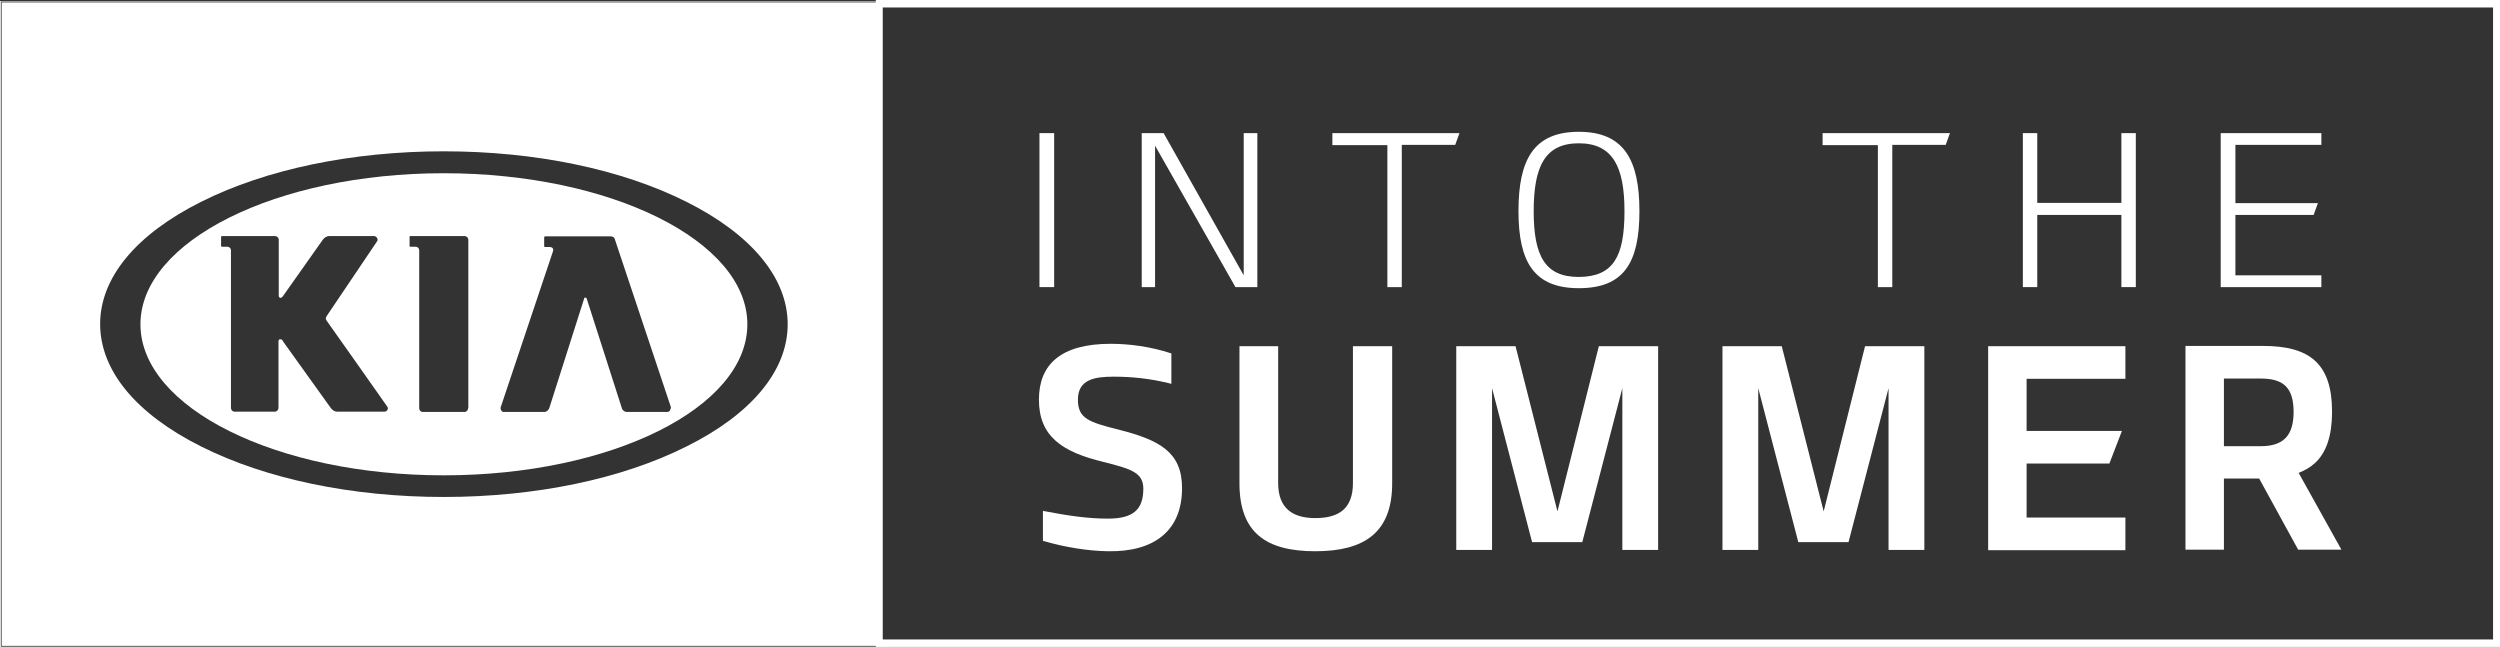 <svg width="139" height="36" viewBox="0 0 139 36" fill="none" xmlns="http://www.w3.org/2000/svg">
<rect x="0" y="0" width="139" height="36" fill="#333333" stroke="none"/>
<g clip-path="url(#clip0)">
<path d="M57.794 7.402H58.611V15.963H57.794V7.402Z" fill="white"/>
<path d="M63.48 7.402H64.697L69.151 15.309V7.402H69.908V15.963H68.691L64.222 8.1V15.963H63.48V7.402Z" fill="white"/>
<path d="M74.08 7.402H81.146L80.909 8.056H77.94V15.963H77.138V8.071H74.08V7.402Z" fill="white"/>
<path d="M84.427 11.742C84.427 8.873 85.273 7.328 87.782 7.328C90.291 7.328 91.152 8.888 91.152 11.742C91.152 14.626 90.276 16.023 87.782 16.023C85.303 16.023 84.427 14.581 84.427 11.742ZM90.321 11.742C90.321 9.29 89.683 7.967 87.782 7.967C85.897 7.967 85.273 9.26 85.273 11.742C85.273 14.224 85.897 15.399 87.782 15.399C89.698 15.384 90.321 14.284 90.321 11.742Z" fill="white"/>
<path d="M101.351 7.402H108.418L108.18 8.056H105.211V15.963H104.41V8.071H101.337V7.402H101.351Z" fill="white"/>
<path d="M117.949 11.95H113.272V15.963H112.471V7.402H113.272V11.281H117.949V7.402H118.751V15.963H117.949V11.95Z" fill="white"/>
<path d="M123.471 7.402H129.068V8.056H124.288V11.296H128.875L128.638 11.95H124.288V15.309H129.068V15.963H123.471V7.402Z" fill="white"/>
<path d="M65.143 21.344C63.94 21.032 62.857 20.943 61.921 20.943C60.867 20.943 59.932 21.092 59.932 22.221C59.932 23.262 60.526 23.47 62.188 23.886C64.475 24.466 65.722 25.135 65.722 27.141C65.722 29.505 64.178 30.694 61.61 30.649C60.496 30.634 59.19 30.426 57.987 30.069V28.405C59.368 28.672 60.481 28.836 61.595 28.836C62.975 28.836 63.569 28.36 63.569 27.171C63.569 26.264 62.871 26.071 61.357 25.684C59.071 25.135 57.764 24.273 57.764 22.221C57.764 20.274 58.967 19.115 61.758 19.115C62.753 19.115 63.955 19.263 65.128 19.65V21.344H65.143Z" fill="white"/>
<path d="M71.066 26.859C71.066 28.286 71.898 28.806 73.13 28.806C74.436 28.806 75.223 28.286 75.223 26.859V19.248H77.405V26.874C77.405 29.609 75.861 30.649 73.13 30.649C70.398 30.649 68.914 29.623 68.914 26.874V19.248H71.066V26.859Z" fill="white"/>
<path d="M86.595 28.434L88.896 19.248H92.192V30.575H90.202V21.582L87.975 30.144H85.184L82.958 21.582V30.575H80.968V19.248H84.264L86.595 28.434Z" fill="white"/>
<path d="M101.396 28.434L103.697 19.248H106.993V30.575H105.003V21.582L102.777 30.144H99.986L97.759 21.582V30.575H95.769V19.248H99.065L101.396 28.434Z" fill="white"/>
<path d="M110.541 19.248H118.172V21.062H112.679V23.96H117.979L117.281 25.774H112.679V28.776H118.172V30.59H110.541V19.248Z" fill="white"/>
<path d="M125.609 26.606H123.65V30.56H121.512V19.234H125.832C128.415 19.234 129.662 20.215 129.662 22.89C129.662 24.213 129.35 25.165 128.712 25.744C128.46 25.982 128.163 26.145 127.806 26.294L130.182 30.56H127.777L125.609 26.606ZM125.698 24.808C126.945 24.808 127.524 24.228 127.524 22.905C127.524 21.538 126.945 21.047 125.698 21.047H123.65V24.808H125.698Z" fill="white"/>
<path d="M139 35.97H48.694V0H139V35.97ZM49.08 35.554H138.614V0.416H49.08V35.554Z" fill="white"/>
<path d="M24.674 9.632C15.365 9.632 7.809 13.407 7.809 18.03C7.809 22.667 15.365 26.428 24.674 26.428C33.982 26.428 41.553 22.667 41.553 18.03C41.553 13.407 33.982 9.632 24.674 9.632ZM21.541 22.786C21.511 22.846 21.437 22.89 21.378 22.89H18.735C18.616 22.89 18.468 22.801 18.379 22.667L15.736 18.981V18.966C15.707 18.922 15.677 18.862 15.588 18.862C15.514 18.862 15.484 18.907 15.484 18.981V22.682C15.484 22.786 15.395 22.89 15.276 22.89H13.049C12.931 22.89 12.841 22.801 12.841 22.682V13.913C12.841 13.809 12.752 13.719 12.649 13.719H12.337C12.307 13.719 12.292 13.69 12.292 13.675V13.184C12.292 13.155 12.307 13.125 12.337 13.125H15.291C15.395 13.125 15.499 13.214 15.499 13.333V16.454C15.499 16.514 15.543 16.558 15.603 16.558C15.618 16.558 15.677 16.558 15.751 16.439L17.934 13.348C18.023 13.214 18.171 13.125 18.29 13.125H20.799C20.858 13.125 20.932 13.169 20.962 13.229C21.007 13.303 21.007 13.363 20.962 13.422L18.156 17.584C18.141 17.628 18.112 17.673 18.112 17.703C18.112 17.747 18.127 17.762 18.156 17.822C18.186 17.866 21.511 22.563 21.511 22.578C21.571 22.652 21.586 22.727 21.541 22.786ZM26.024 22.697C26.024 22.816 25.935 22.905 25.817 22.905H23.516C23.397 22.905 23.308 22.816 23.308 22.697V13.913C23.308 13.809 23.219 13.719 23.115 13.719H22.803C22.773 13.719 22.773 13.69 22.773 13.675V13.184C22.773 13.155 22.773 13.125 22.803 13.125H25.831C25.935 13.125 26.039 13.214 26.039 13.333V22.697H26.024ZM37.248 22.831C37.218 22.861 37.174 22.905 37.099 22.905H34.843C34.739 22.905 34.62 22.831 34.576 22.697L32.631 16.633C32.631 16.633 32.616 16.544 32.542 16.544C32.468 16.544 32.468 16.633 32.468 16.633L30.538 22.697C30.493 22.816 30.374 22.905 30.27 22.905H28.029C27.954 22.905 27.91 22.89 27.88 22.831C27.836 22.771 27.821 22.712 27.836 22.652L30.731 14.017C30.745 13.972 30.76 13.928 30.76 13.898C30.76 13.794 30.686 13.734 30.567 13.734H30.3C30.27 13.734 30.256 13.704 30.256 13.69V13.199C30.256 13.169 30.285 13.14 30.3 13.14H33.907C34.011 13.14 34.13 13.155 34.175 13.274L37.307 22.652C37.292 22.697 37.278 22.771 37.248 22.831Z" fill="white"/>
<path d="M48.932 0.134H0.09V35.911H48.932V0.134ZM38.169 24.823C34.561 26.636 29.766 27.632 24.674 27.632C19.582 27.632 14.787 26.636 11.179 24.823C7.557 23.009 5.568 20.601 5.568 18.015C5.568 15.443 7.557 13.036 11.179 11.222C14.787 9.409 19.582 8.413 24.674 8.413C29.781 8.413 34.561 9.409 38.169 11.222C41.791 13.036 43.795 15.458 43.795 18.03C43.795 20.601 41.791 23.024 38.169 24.823Z" fill="white"/>
<path d="M1.52588e-05 0.06V36.015H49.02V0.06H1.52588e-05ZM48.976 35.956H0.045V0.089H48.976V35.956Z" fill="white"/>
</g>
<defs>
<clipPath id="clip0">
<rect x="1.52588e-05" width="139" height="36" fill="white"/>
</clipPath>
</defs>
</svg>
